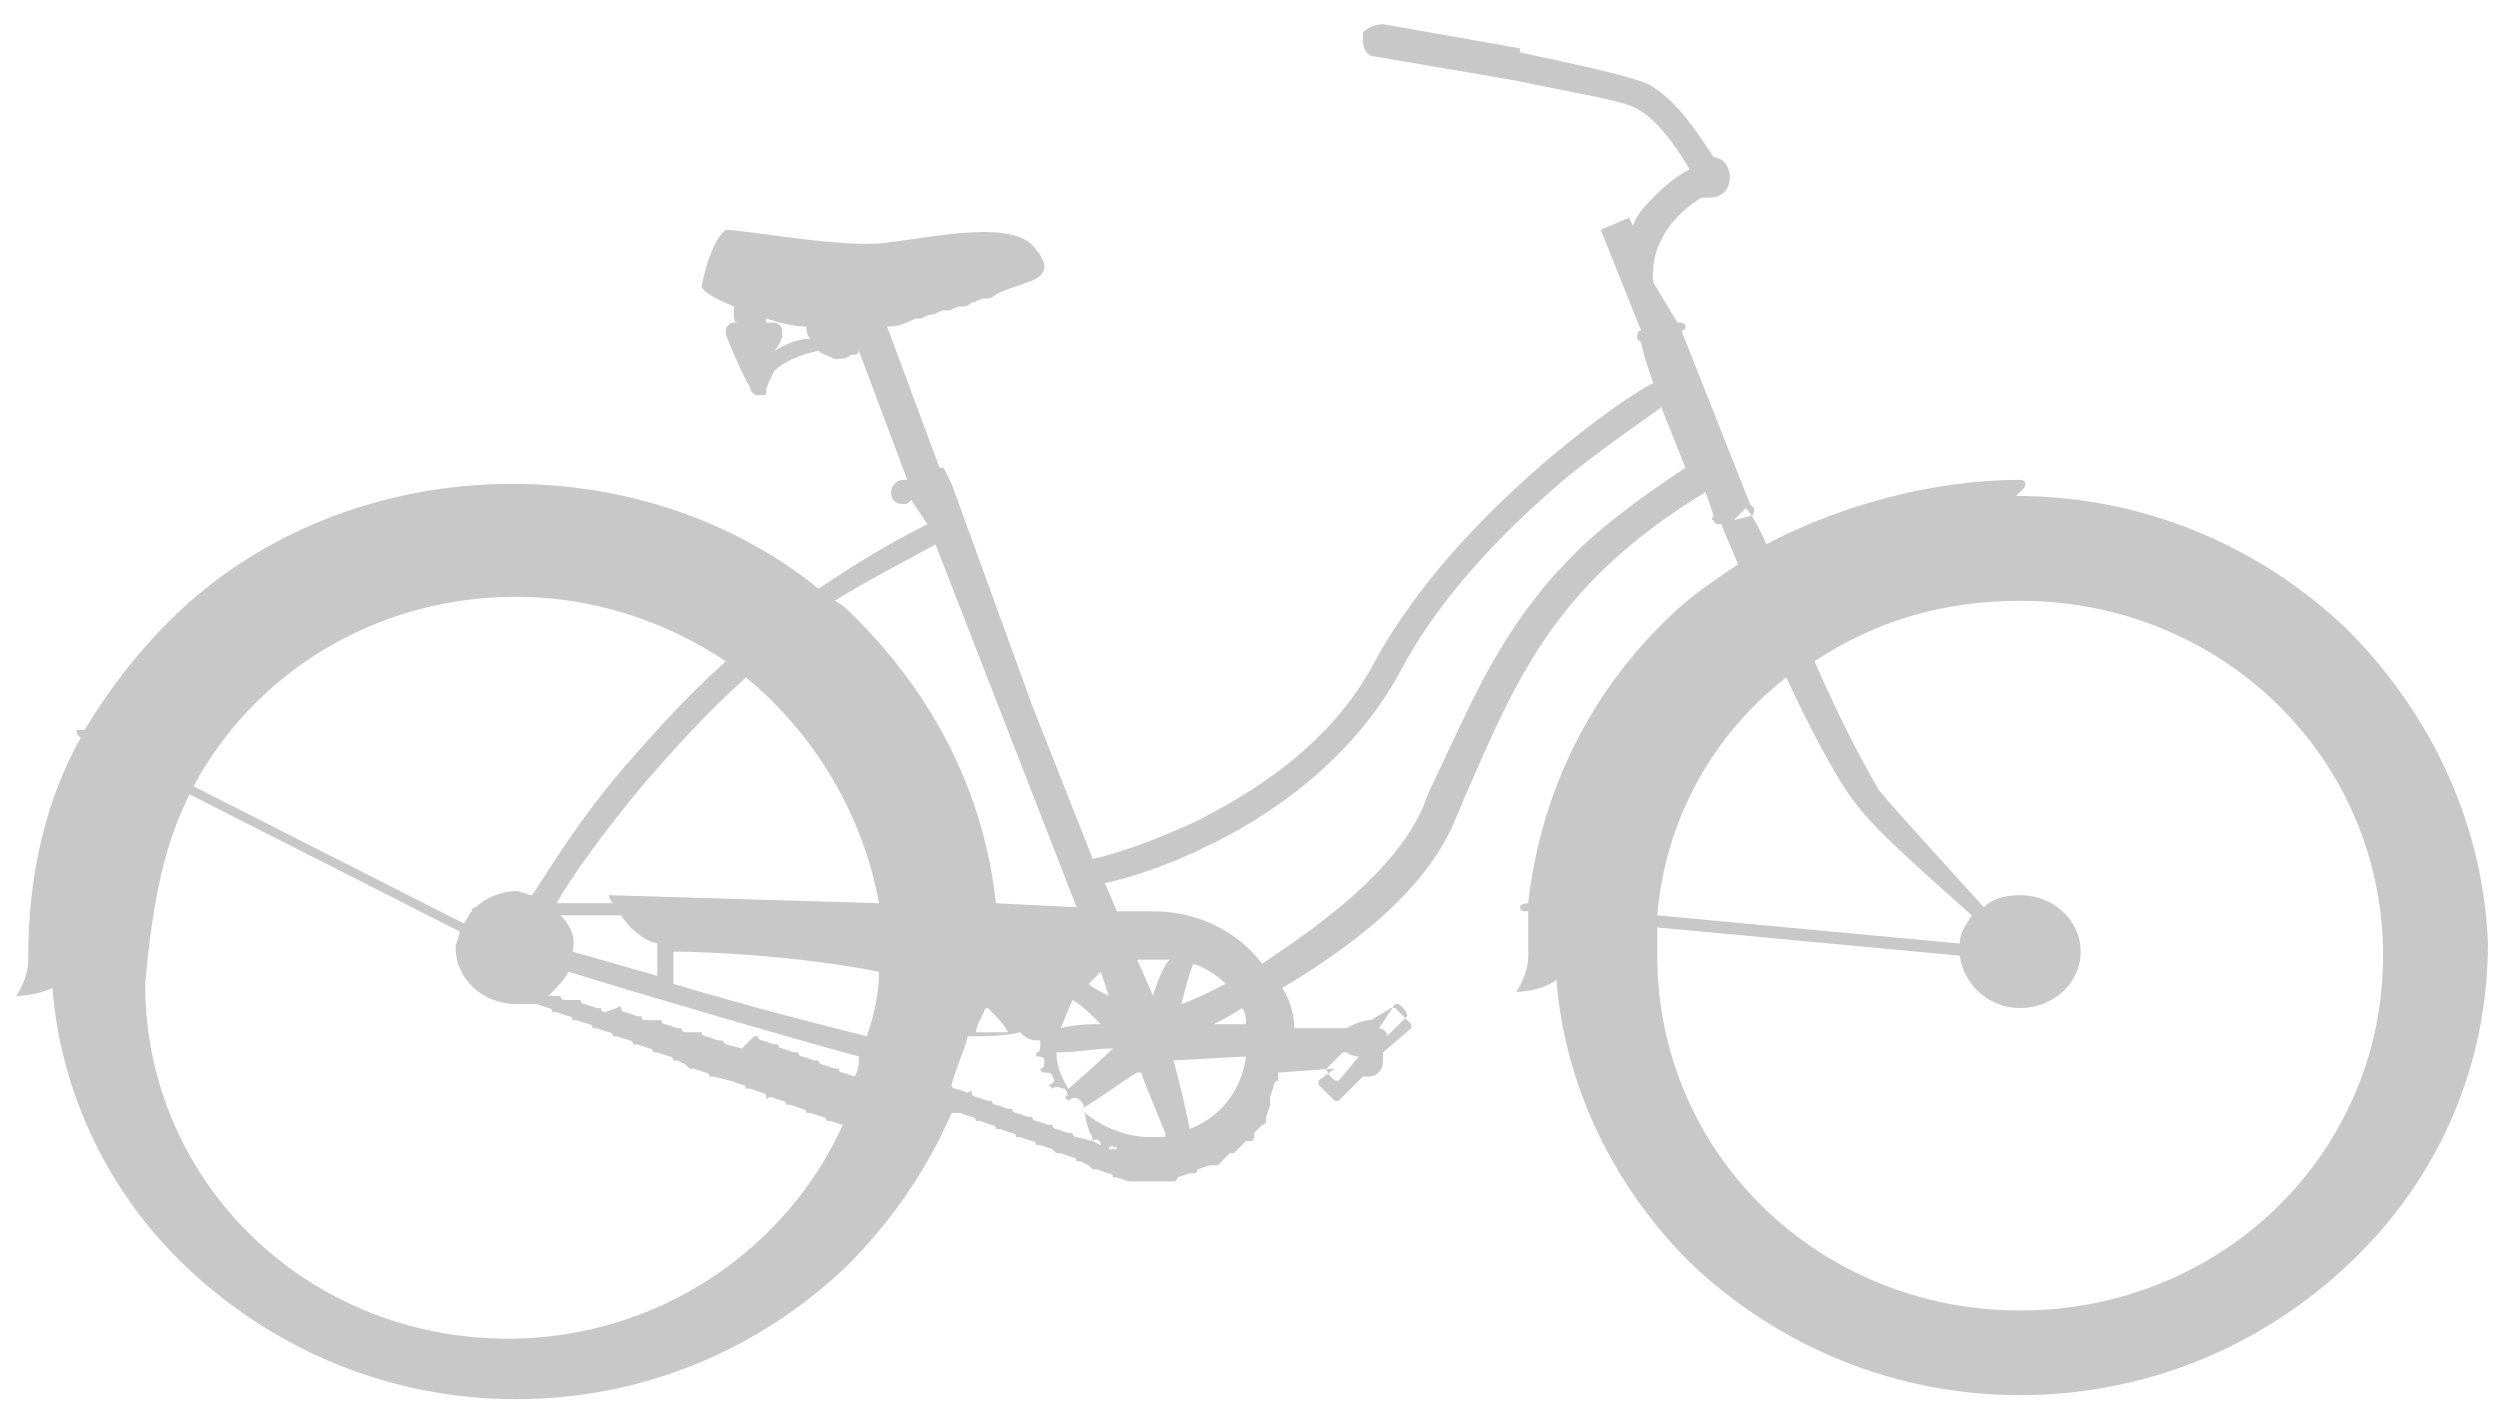 <?xml version="1.0" encoding="utf-8"?>
<!-- Generator: Adobe Illustrator 23.0.2, SVG Export Plug-In . SVG Version: 6.00 Build 0)  -->
<svg width="62px" height="35px" version="1.1" id="Layer_1" xmlns="http://www.w3.org/2000/svg" xmlns:xlink="http://www.w3.org/1999/xlink" x="0px" y="0px"
	 viewBox="0 0 62 35" style="enable-background:new 0 0 62 35;" xml:space="preserve">
<style type="text/css">
	.st0{fill-rule:evenodd;clip-rule:evenodd;fill:#C8C8C8;}
</style>
<path id="Most_popular_bikes" class="st0" d="M48.6,23.4l-7.5-0.7c0.2-2.4,1.4-4.5,3.2-5.9c0.6,1.3,1.3,2.6,1.7,3.1
	c0.5,0.7,1.9,1.9,2.9,2.8C48.7,23,48.6,23.2,48.6,23.4L48.6,23.4z M41.1,23l7.5,0.7c0.1,0.7,0.7,1.3,1.5,1.3c0.8,0,1.5-0.6,1.5-1.4
	c0-0.8-0.7-1.4-1.5-1.4c-0.4,0-0.7,0.1-0.9,0.3c-0.9-1-2.1-2.3-2.6-2.9c-0.3-0.5-1-1.8-1.6-3.2c1.5-1,3.2-1.5,5.1-1.5
	c5,0,9,3.9,9,8.8s-4,8.8-9,8.8c-5,0-9-3.9-9-8.8C41.1,23.4,41.1,23.2,41.1,23L41.1,23z M38.7,14.1c-0.3,0.3-0.6,0.7-0.6,0.7
	c-1.1,1.4-1.7,2.8-2.5,4.5c-0.1,0.2-0.2,0.4-0.3,0.7c-0.7,1.6-2.5,2.9-4,3.9c-0.6-0.8-1.6-1.3-2.7-1.3c-0.1,0-0.2,0-0.3,0l-0.6,0
	l-0.3-0.7c0.5-0.1,1.5-0.4,2.5-0.9c1.5-0.7,3.6-2.1,4.8-4.3c1.1-2.1,2.9-3.8,4.2-4.9c1-0.8,1.9-1.4,2.3-1.7l0,0l0.6,1.5
	C40.6,12.4,39.5,13.2,38.7,14.1L38.7,14.1z M34.6,24.9c0.1,0,0.1,0,0.2,0.1c0,0,0.1,0.1,0.1,0.2l-0.5,0.5c0-0.1-0.1-0.2-0.2-0.2
	L34.6,24.9z M33.2,26.8c-0.1,0-0.1,0-0.2-0.1c0,0-0.1-0.1-0.1-0.2l0.4-0.4l0.1,0c0,0,0.1,0.1,0.3,0.1L33.2,26.8z M23.2,13.5l3.5,9
	l-2-0.1c-0.3-2.7-1.5-5.1-3.5-7.1c-0.2-0.2-0.3-0.3-0.5-0.4C21.5,14.4,22.3,14,23.2,13.5L23.2,13.5z M28.1,28.5
	C28.1,28.5,28.1,28.5,28.1,28.5c0.1,0,0.1,0,0.1,0L28.1,28.5C28.1,28.5,28.1,28.5,28.1,28.5L28.1,28.5z M26.2,26.1
	c0.5,0,1-0.1,1.4-0.1c-0.3,0.3-1.1,1-1.1,1c0,0,0,0,0,0C26.3,26.7,26.2,26.4,26.2,26.1C26.2,26.1,26.2,26.1,26.2,26.1L26.2,26.1z
	 M24.2,25.6c0-0.1,0.1-0.3,0.2-0.5c0,0,0,0,0,0c0,0,0-0.1,0.1-0.1c0.2,0.2,0.4,0.4,0.5,0.6C24.8,25.6,24.5,25.6,24.2,25.6L24.2,25.6
	z M4.7,19.7l6.7,3.4c0,0.1-0.1,0.3-0.1,0.4c0,0.8,0.7,1.4,1.5,1.4c0.1,0,0.3,0,0.4,0l0.1,0c0,0,0,0,0,0c0,0,0,0,0,0c0,0,0,0,0,0
	c0,0,0,0,0,0c0,0,0,0,0,0c0,0,0,0,0,0c0,0,0,0,0,0c0,0,0,0,0,0c0,0,0,0,0,0c0,0,0,0,0,0c0,0,0,0,0,0c0,0,0,0,0,0l0.3,0.1
	c0,0,0.1,0,0.1,0.1c0,0,0.1,0,0.1,0l0.3,0.1c0,0,0.1,0,0.1,0.1c0,0,0.1,0,0.1,0l0.3,0.1c0,0,0.1,0,0.1,0.1c0,0,0.1,0,0.1,0l0.3,0.1
	c0,0,0.1,0,0.1,0.1c0,0,0.1,0,0.1,0l0.3,0.1c0,0,0.1,0,0.1,0.1c0,0,0.1,0,0.1,0l0.3,0.1c0,0,0,0,0,0c0,0,0.1,0,0.1,0.1
	c0,0,0.1,0,0.1,0l0.3,0.1c0,0,0.1,0,0.1,0.1c0,0,0.1,0,0.1,0l0.2,0.1c0,0,0.1,0.1,0.1,0.1c0,0,0.1,0,0.1,0l0.3,0.1
	c0,0,0.1,0,0.1,0.1c0,0,0,0,0.1,0l0.4,0.1c0,0,0,0,0,0c0,0,0,0,0,0c0,0,0,0,0,0c0,0,0,0,0,0c0,0,0,0,0,0c0,0,0,0,0,0c0,0,0,0,0,0
	l0,0c0,0,0,0,0,0c0,0,0,0,0,0c0,0,0,0,0,0c0,0,0,0,0,0c0,0,0,0,0,0c0,0,0,0,0,0l0.3,0.1c0,0,0.1,0,0.1,0.1c0,0,0.1,0,0.1,0l0.3,0.1
	c0,0,0.1,0,0.1,0.1s0.1,0,0.1,0l0.3,0.1c0,0,0.1,0,0.1,0.1c0,0,0.1,0,0.1,0l0.3,0.1c0,0,0.1,0,0.1,0.1c0,0,0.1,0,0.1,0l0.3,0.1
	c0,0,0.1,0,0.1,0.1c0,0,0.1,0,0.1,0l0.3,0.1c-1.4,3.1-4.6,5.3-8.3,5.3c-5,0-9-3.9-9-8.8C3.8,22.2,4.1,20.9,4.7,19.7L4.7,19.7z
	 M12.8,14.8c1.9,0,3.7,0.6,5.2,1.6c-1,0.9-1.8,1.8-2.5,2.6c-1.2,1.4-1.9,2.6-2.3,3.2c-0.1,0-0.3-0.1-0.4-0.1c-0.4,0-0.8,0.2-1,0.4
	c0,0-0.1,0-0.1,0.1c-0.1,0.1-0.1,0.2-0.2,0.3l-6.7-3.4C6.3,16.7,9.3,14.8,12.8,14.8L12.8,14.8z M13.9,22.7l0.3,0c0,0,0.1,0,0.1,0
	c0,0,0.1,0,0.1,0l0.3,0c0,0,0.1,0,0.1,0c0,0,0.1,0,0.1,0c0,0,0,0,0,0l0.3,0c0,0,0.1,0,0.1,0c0,0,0.1,0,0.1,0
	c0.2,0.3,0.5,0.6,0.9,0.7v0.8c-0.7-0.2-1.4-0.4-2.1-0.6c0,0,0,0,0,0C14.3,23.2,14.1,22.9,13.9,22.7L13.9,22.7z M15.1,22.2
	c0,0,0,0.1,0.1,0.2l-0.3,0c0,0,0,0,0,0c0,0-0.1,0-0.1,0c0,0-0.1,0-0.1,0l-0.3,0c0,0-0.1,0-0.1,0c0,0-0.1,0-0.1,0l-0.2,0
	c0,0-0.1,0-0.1,0c0,0,0,0-0.1,0c0.4-0.7,1.2-1.8,2.2-3c0.7-0.8,1.5-1.7,2.5-2.6c1.7,1.4,2.9,3.4,3.3,5.6L15.1,22.2z M21.5,25.7
	c-0.8-0.2-2.8-0.7-4.8-1.3v-0.8c0.8,0,3.1,0.1,5.1,0.5C21.8,24.6,21.7,25.1,21.5,25.7L21.5,25.7z M21.2,26.7l-0.3-0.1
	c0,0-0.1,0-0.1-0.1c0,0-0.1,0-0.1,0l-0.3-0.1c0,0-0.1,0-0.1-0.1c0,0-0.1,0-0.1,0l-0.3-0.1c0,0-0.1,0-0.1-0.1c0,0-0.1,0-0.1,0
	l-0.3-0.1c0,0-0.1,0-0.1-0.1c0,0-0.1,0-0.1,0l-0.3-0.1c0,0-0.1,0-0.1-0.1c0,0-0.1,0-0.1,0L18.4,26c0,0,0,0,0,0c0,0,0,0,0,0
	c0,0,0,0,0,0c0,0,0,0,0,0c0,0,0,0,0,0c0,0,0,0,0,0l0,0c0,0,0,0,0,0c0,0,0,0,0,0c0,0,0,0,0,0c0,0,0,0,0,0c0,0,0,0,0,0c0,0,0,0,0,0
	c0,0,0,0,0,0L18,25.9c0,0-0.1-0.1-0.1-0.1c0,0-0.1,0-0.1,0l-0.3-0.1c0,0-0.1,0-0.1-0.1c0,0-0.1,0-0.1,0L17,25.6c0,0-0.1,0-0.1-0.1
	c0,0-0.1,0-0.1,0l-0.3-0.1c0,0-0.1,0-0.1-0.1c0,0-0.1,0-0.1,0c0,0,0,0,0,0L16,25.3c0,0-0.1,0-0.1-0.1c0,0-0.1,0-0.1,0l-0.3-0.1
	c0,0-0.1,0-0.1-0.1s-0.1,0-0.1,0L15,25.1c0,0-0.1,0-0.1-0.1c0,0-0.1,0-0.1,0l-0.3-0.1c0,0-0.1,0-0.1-0.1c0,0-0.1,0-0.1,0L14,24.8
	c0,0-0.1,0-0.1-0.1c0,0-0.1,0-0.1,0l-0.2,0c0.2-0.2,0.4-0.4,0.5-0.6c1.6,0.5,5.7,1.7,7.2,2.1C21.3,26.4,21.3,26.5,21.2,26.7
	L21.2,26.7z M26.6,24.8c0.2,0.1,0.5,0.4,0.7,0.6c-0.3,0-0.6,0-1,0.1C26.4,25.3,26.5,25,26.6,24.8L26.6,24.8z M30.8,25
	c0.1,0.1,0.1,0.3,0.1,0.4l-0.8,0C30.3,25.3,30.5,25.2,30.8,25L30.8,25z M29.6,23.9c0.3,0.1,0.6,0.3,0.8,0.5
	c-0.4,0.2-0.8,0.4-1.1,0.5C29.4,24.5,29.5,24.1,29.6,23.9L29.6,23.9z M28.6,24.7l-0.4-0.9c0.1,0,0.3,0,0.5,0c0.1,0,0.2,0,0.3,0
	C28.9,23.9,28.7,24.3,28.6,24.7L28.6,24.7z M27.3,24.1l0.2,0.6c-0.2-0.1-0.4-0.2-0.5-0.3C27.1,24.3,27.2,24.2,27.3,24.1L27.3,24.1z
	 M29.5,28C29.5,28,29.5,28,29.5,28c0-0.1-0.3-1.4-0.4-1.7l0,0l1.8-0.1C30.8,27,30.3,27.7,29.5,28L29.5,28z M26.8,27.5
	C26.8,27.5,26.8,27.5,26.8,27.5c0.1,0,1.2-0.8,1.4-0.9c0,0,0.1,0,0.1,0c0.1,0.3,0.6,1.5,0.6,1.5c0,0,0,0.1,0,0.1c-0.1,0-0.3,0-0.4,0
	C27.9,28.2,27.2,27.9,26.8,27.5L26.8,27.5z M27.7,28.5C27.7,28.4,27.6,28.4,27.7,28.5c-0.1,0-0.1,0-0.2,0l0,0
	C27.5,28.4,27.6,28.4,27.7,28.5C27.7,28.4,27.7,28.4,27.7,28.5L27.7,28.5z M27.1,28.3C27.1,28.3,27.1,28.3,27.1,28.3l-0.4-0.1
	c0,0-0.1,0-0.1-0.1c0,0-0.1,0-0.1,0l-0.3-0.1c0,0-0.1,0-0.1-0.1c0,0-0.1,0-0.1,0c0,0,0,0,0,0l-0.3-0.1c0,0-0.1,0-0.1-0.1
	c0,0-0.1,0-0.1,0l-0.3-0.1c0,0-0.1,0-0.1-0.1c0,0-0.1,0-0.1,0l-0.3-0.1c0,0-0.1,0-0.1-0.1c0,0-0.1,0-0.1,0l-0.3-0.1
	c0,0-0.1,0-0.1-0.1s-0.1,0-0.1,0l-0.3-0.1c0,0-0.1,0-0.1-0.1c0,0,0,0,0,0c0.1-0.4,0.3-0.8,0.4-1.2c0.4,0,0.9,0,1.3-0.1
	c0.1,0.1,0.2,0.2,0.4,0.2c0,0,0.1,0,0.1,0c0,0,0,0,0,0.1c0,0.1,0,0.2-0.1,0.2c0,0,0,0.1,0,0.1c0.1,0,0.2,0,0.2,0.1
	c0,0.1,0,0.2-0.1,0.2c0,0,0,0.1,0.1,0.1c0.1,0,0.2,0,0.2,0.1c0.1,0.1,0,0.2-0.1,0.2c0,0,0.1,0.1,0.1,0.1c0.1-0.1,0.2,0,0.3,0
	c0.1,0.1,0.1,0.2,0,0.2c0,0,0.1,0.1,0.1,0.1c0.1-0.1,0.2-0.1,0.3,0c0.1,0.1,0.1,0.2,0,0.2c0,0,0.1,0.1,0.1,0.1
	C27,28.2,27.1,28.1,27.1,28.3c0.1-0.1,0.2,0,0.2,0.1L27.1,28.3C27.2,28.3,27.1,28.3,27.1,28.3L27.1,28.3z M19.4,8.3
	C19.4,8.3,19.4,8.3,19.4,8.3c0,0,0-0.1,0-0.1c0-0.1-0.1-0.2-0.2-0.2l-0.2,0c0,0,0-0.1,0-0.1c0.3,0.1,0.7,0.2,1,0.2
	c0,0.1,0,0.2,0.1,0.3c-0.4,0-0.7,0.2-0.9,0.3C19.4,8.5,19.4,8.3,19.4,8.3L19.4,8.3z M58.2,15.6c-2.2-2.1-5.1-3.3-8.2-3.3
	c0,0,0,0,0,0c0.1-0.1,0.1-0.1,0.2-0.2c0.1-0.2-0.1-0.2-0.1-0.2c-2.1,0-4.4,0.6-6.3,1.6c-0.1-0.3-0.4-0.8-0.5-0.9L43,12.9l0.4-0.1
	c0.1,0,0.1-0.1,0.1-0.2c0,0-0.1-0.1-0.1-0.1l-1.7-4.3c0.1,0,0.1-0.1,0.1-0.1c0-0.1-0.1-0.1-0.2-0.1l0,0L41,7
	c-0.1-1.1,0.7-1.8,1.2-2.1c0.1,0,0.1,0,0.2,0c0.3,0,0.5-0.2,0.5-0.5c0-0.3-0.2-0.5-0.4-0.5c-0.4-0.6-0.9-1.4-1.6-1.8
	c-0.4-0.2-1.8-0.5-3.2-0.8l0-0.1l-3.4-0.6c-0.2,0-0.4,0.1-0.5,0.2l0,0.2c0,0.2,0.1,0.4,0.3,0.4L37.6,2l0,0c1.4,0.3,2.7,0.5,3,0.7
	c0.4,0.2,0.9,0.8,1.3,1.5c-0.2,0.1-0.5,0.3-0.8,0.6c-0.3,0.3-0.5,0.5-0.6,0.8l-0.1-0.2l-0.7,0.3l1,2.5l0,0c-0.1,0-0.1,0.1-0.1,0.2
	c0,0,0.1,0.1,0.1,0.1l0.1,0.4l0.2,0.6c-0.4,0.2-1.3,0.8-2.5,1.8c-1.3,1.1-3.2,2.9-4.4,5.1c-1.1,2.1-3.1,3.3-4.5,4
	c-1.1,0.5-2,0.8-2.5,0.9l-1.5-3.8L23.6,12l-0.2-0.4l-0.1,0l-1.3-3.5c0,0,0,0,0,0c0.3,0,0.5-0.1,0.7-0.2c0,0,0,0,0.1,0
	c0.1,0,0.2-0.1,0.3-0.1c0,0,0,0,0,0c0.1,0,0.2-0.1,0.3-0.1c0,0,0,0,0.1,0c0.1,0,0.2-0.1,0.3-0.1c0,0,0,0,0.1,0
	c0.1,0,0.2-0.1,0.2-0.1c0,0,0,0,0,0c0.1,0,0.2-0.1,0.3-0.1c0,0,0,0,0.1,0c0.1,0,0.2-0.1,0.2-0.1c0.6-0.3,1.2-0.3,1.2-0.7
	c0-0.1-0.1-0.3-0.2-0.4c-0.5-0.8-2.6-0.3-3.6-0.2c-1,0.2-3.6-0.3-4.1-0.3c0,0,0,0,0,0c0,0,0,0,0,0c0,0,0,0,0,0c0,0,0,0,0,0
	c0,0,0,0,0,0c0,0,0,0,0,0c0,0,0,0,0,0c0,0,0,0,0,0l0,0c-0.4,0.3-0.6,1.4-0.6,1.4c0,0.1,0.3,0.3,0.8,0.5c0,0,0,0.1,0,0.1l0,0.1
	c0,0.1,0,0.2,0.1,0.2l-0.1,0c-0.1,0-0.2,0.1-0.2,0.2c0,0,0,0.1,0,0.1v0c0,0,0.4,1,0.6,1.3c0,0,0,0,0,0c0,0.1,0.1,0.2,0.2,0.2l0.1,0
	C19,9.8,19,9.8,19,9.7c0,0,0,0,0,0c0-0.1,0.1-0.3,0.2-0.5c0.2-0.2,0.6-0.4,1.1-0.5c0.1,0.1,0.2,0.1,0.4,0.2c0.2,0,0.3,0,0.4-0.1
	c0.1,0,0.2,0,0.2-0.1l1.2,3.2l-0.1,0l0,0c-0.2,0-0.3,0.2-0.3,0.3c0,0.2,0.1,0.3,0.3,0.3c0.1,0,0.1,0,0.2-0.1L23,13
	c-1,0.5-1.8,1-2.7,1.6c-2.1-1.7-4.8-2.6-7.6-2.6c-3.2,0-6.3,1.2-8.5,3.4c-0.8,0.8-1.5,1.7-2.1,2.7c0,0-0.1,0-0.2,0
	c0,0.1,0,0.1,0.1,0.2c-0.9,1.6-1.3,3.5-1.3,5.4c0,0,0-0.3,0,0.1c0,0.5-0.3,0.9-0.3,0.9s0.5,0,0.9-0.2c0.2,2.6,1.4,5.1,3.3,6.9
	c2.2,2.1,5.1,3.3,8.2,3.3c3.1,0,6-1.2,8.2-3.3c1.1-1.1,2-2.4,2.6-3.8c0,0,0,0,0.1,0c0,0,0.1,0,0.1,0l0.3,0.1c0,0,0.1,0,0.1,0.1
	c0,0,0.1,0,0.1,0l0.3,0.1c0,0,0.1,0,0.1,0.1c0,0,0.1,0,0.1,0l0.3,0.1c0,0,0.1,0,0.1,0.1c0,0,0.1,0,0.1,0l0.3,0.1c0,0,0.1,0,0.1,0.1
	c0,0,0.1,0,0.1,0l0.3,0.1c0,0,0.1,0.1,0.1,0.1c0,0,0.1,0,0.1,0l0.3,0.1c0,0,0.1,0,0.1,0.1c0,0,0.1,0,0.1,0l0.2,0.1
	c0,0,0.1,0.1,0.1,0.1c0,0,0.1,0,0.1,0l0.3,0.1c0,0,0.1,0,0.1,0.1c0,0,0.1,0,0.1,0l0.3,0.1c0,0,0.1,0,0.1,0c0,0,0.1,0,0.1,0l0.3,0
	c0,0,0.1,0,0.1,0c0,0,0.1,0,0.1,0l0.3,0c0,0,0.1,0,0.1,0c0,0,0.1,0,0.1-0.1l0.3-0.1c0,0,0.1,0,0.1,0c0,0,0.1,0,0.1-0.1l0.3-0.1
	c0,0,0,0,0.1,0c0,0,0.1,0,0.1,0c0,0,0.1-0.1,0.1-0.1l0.2-0.2c0,0,0.1,0,0.1,0c0,0,0.1-0.1,0.1-0.1l0.2-0.2c0,0,0,0,0.1,0
	c0,0,0.1,0,0.1-0.1c0,0,0-0.1,0-0.1l0.2-0.2c0,0,0.1,0,0.1-0.1c0,0,0-0.1,0-0.1l0.1-0.3c0,0,0,0,0,0c0,0,0-0.1,0-0.1
	c0,0,0-0.1,0-0.1l0.1-0.3c0,0,0-0.1,0.1-0.1c0,0,0-0.1,0-0.1l0-0.1l1.4-0.1l-0.4,0.3c0,0,0,0,0,0.1c0,0,0.4,0.4,0.4,0.4
	c0,0,0.1,0,0.1,0l0.6-0.6c0,0,0.1,0,0.1,0c0.3,0,0.4-0.2,0.4-0.4v-0.2l0.7-0.6c0,0,0,0,0-0.1c0,0-0.4-0.4-0.4-0.4c0,0-0.1,0-0.1,0
	L34,25.3c0,0,0,0,0,0c-0.3,0-0.6,0.2-0.6,0.2l-1.3,0c0-0.3-0.1-0.7-0.3-1c2.2-1.3,3.7-2.7,4.3-4.2c0.1-0.2,0.2-0.5,0.3-0.7
	c1.3-3,2.3-5.2,5.9-7.4l0.2,0.6c0,0-0.1,0.1,0,0.1c0,0.1,0.1,0.1,0.2,0.1l0,0c0,0.1,0.3,0.7,0.4,1c-0.6,0.4-1.2,0.8-1.7,1.3
	c-2,1.9-3.2,4.4-3.5,7.1c0,0-0.2,0-0.2,0.1c0,0.1,0.1,0.1,0.2,0.1c0,0.3,0,0.6,0,1c0,0,0-0.3,0,0.1c0,0.5-0.3,0.9-0.3,0.9
	s0.6,0,1-0.3c0.2,2.6,1.4,5.1,3.3,7c2.2,2.1,5.1,3.3,8.2,3.3c3.1,0,6-1.2,8.2-3.3c2.2-2.1,3.4-4.9,3.4-7.9
	C61.6,20.6,60.4,17.8,58.2,15.6L58.2,15.6z"/>
</svg>

